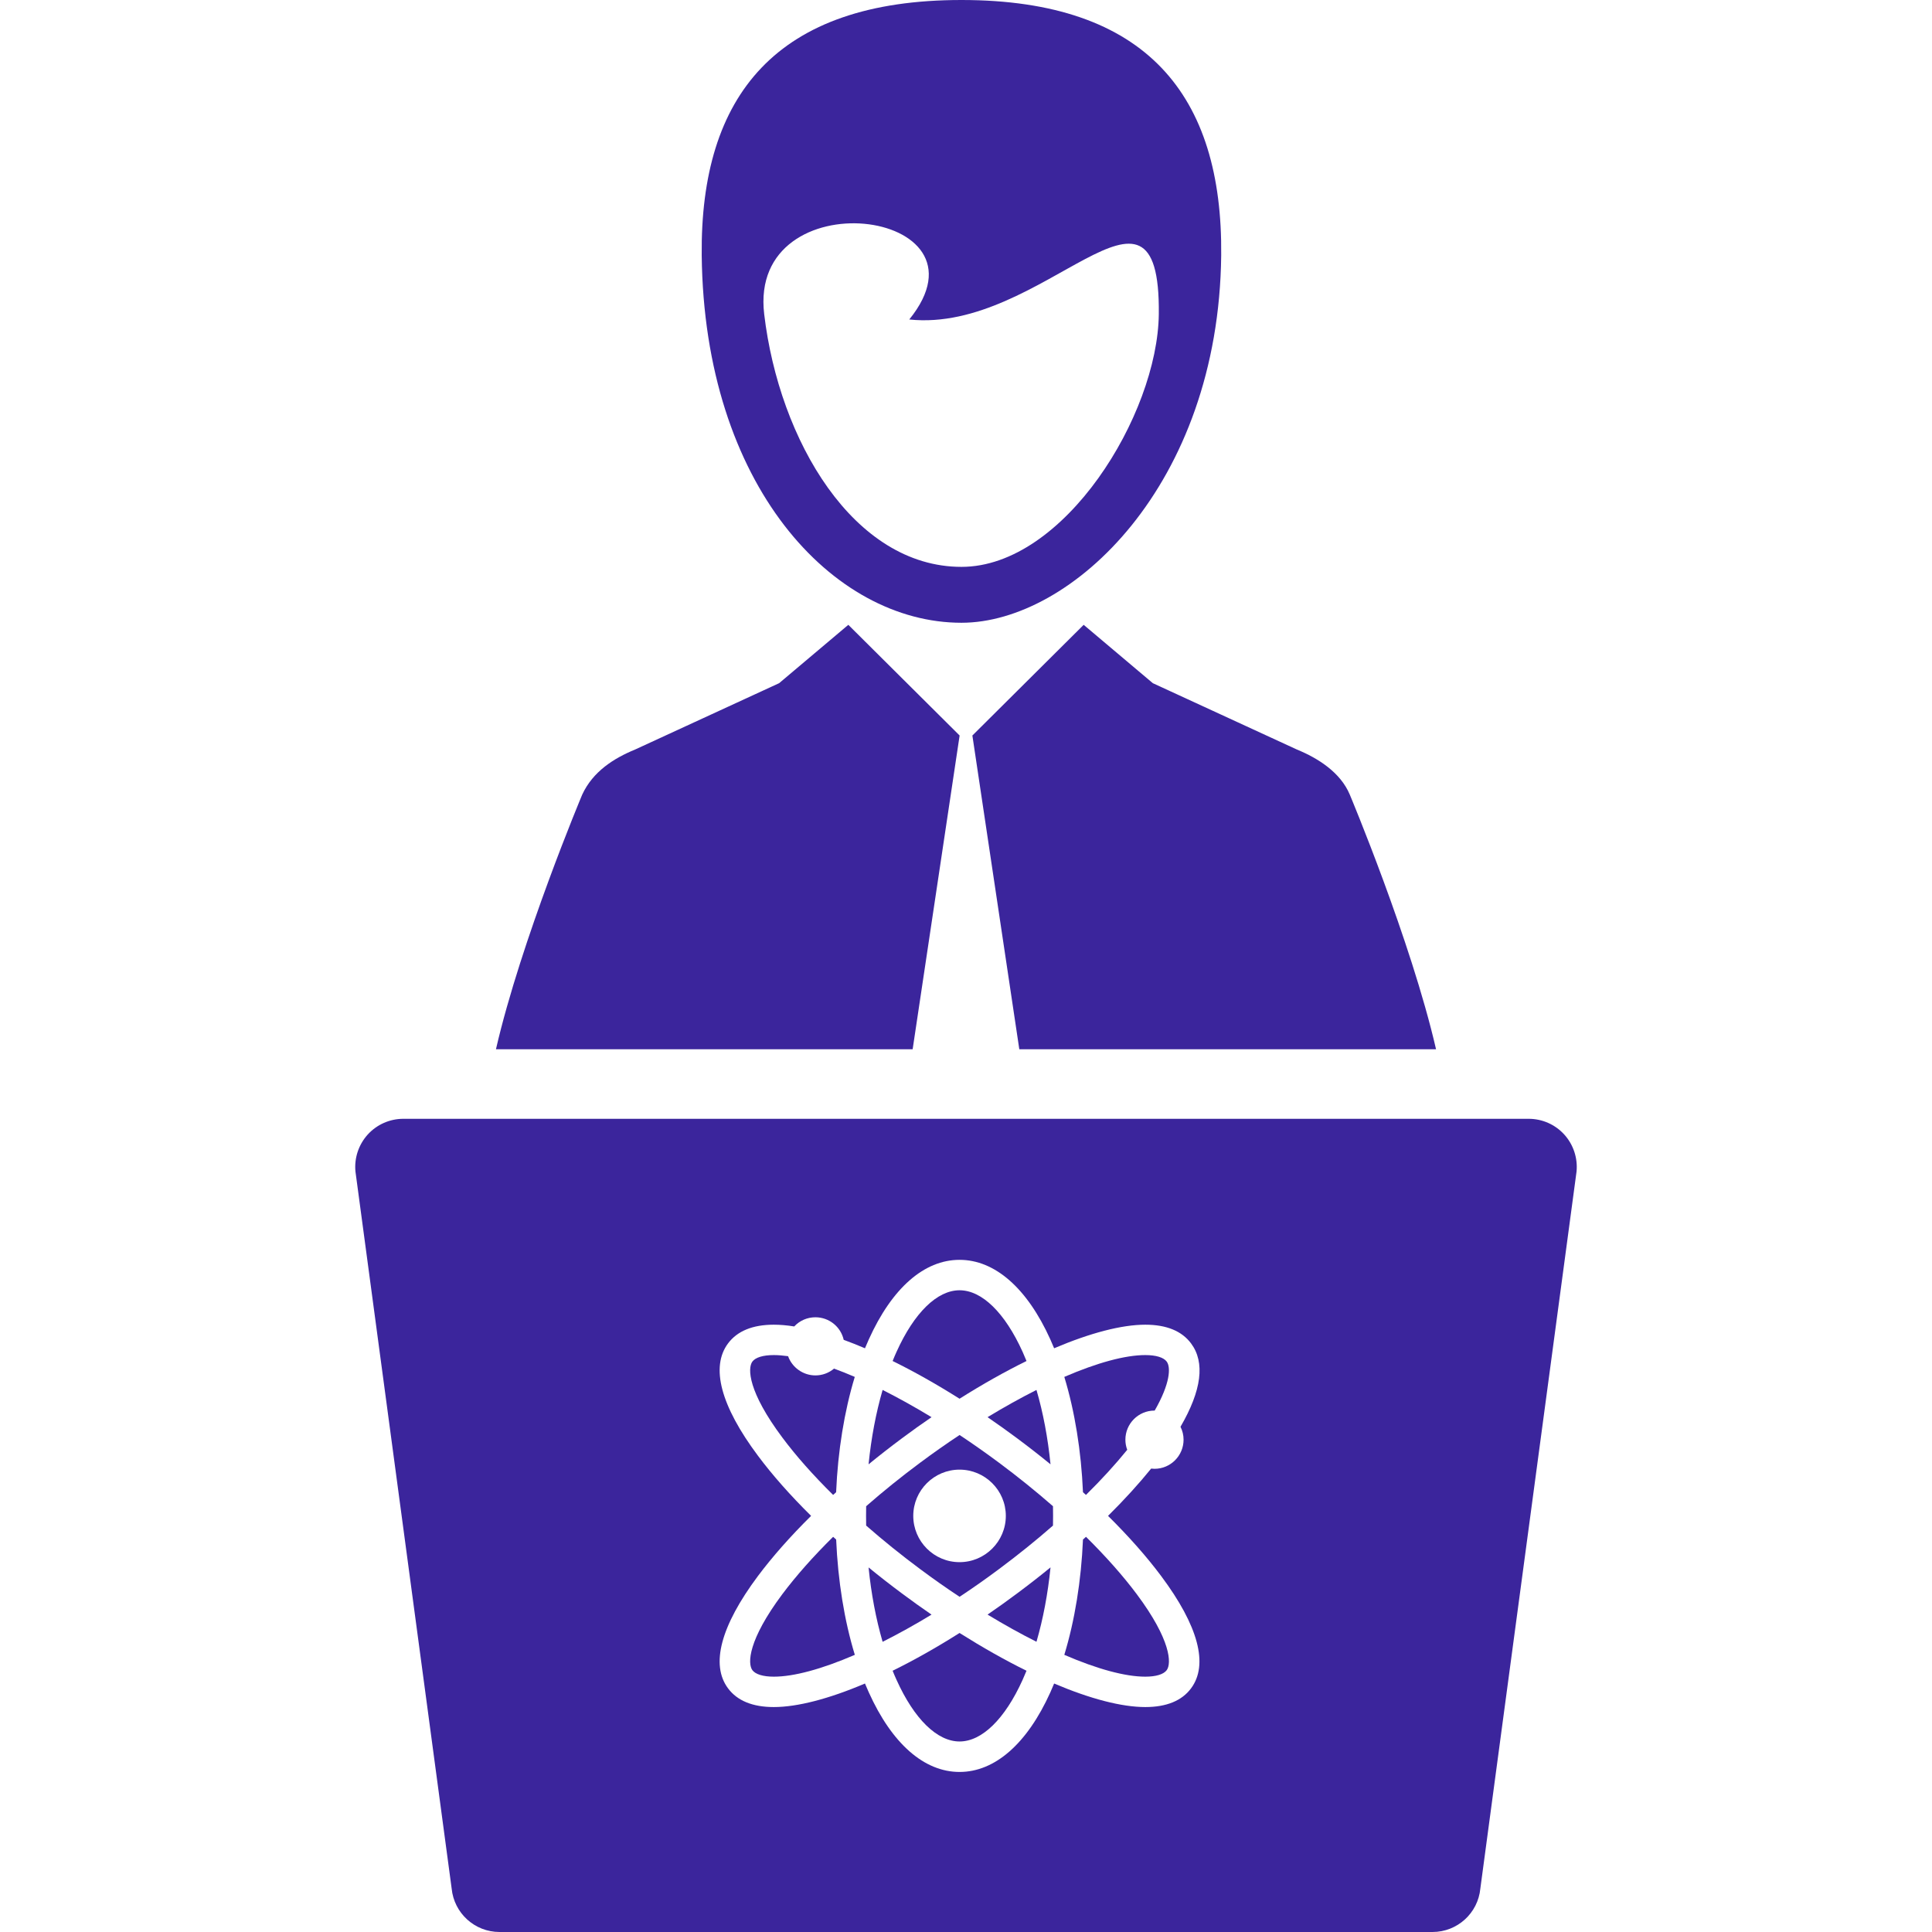 <svg width="44" height="44" viewBox="0 0 44 44" fill="none" xmlns="http://www.w3.org/2000/svg">
<path d="M24.68 14.23L22.147 16.749H22.145L23.214 23.896H32.705C32.132 21.41 30.741 18.098 30.741 18.098C30.53 17.593 30.021 17.269 29.536 17.07L26.255 15.559L24.68 14.23Z" fill="#3B259C"/>
<path d="M21.855 16.749H21.853L19.32 14.23L17.744 15.559L14.464 17.07C13.979 17.269 13.502 17.571 13.259 18.098C13.259 18.098 11.868 21.409 11.295 23.896H20.785L21.855 16.749Z" fill="#3B259C"/>
<path d="M21.897 14.183C24.399 14.183 27.755 11.057 27.812 5.815C27.849 2.177 26.116 0 21.897 0C17.677 0 15.944 2.177 15.981 5.815C16.038 11.057 18.968 14.183 21.897 14.183ZM20.708 7.276C23.767 7.601 26.434 3.323 26.391 7.154C26.365 9.447 24.238 12.91 21.897 12.91C19.44 12.91 17.745 10.032 17.404 7.155C17.032 4.035 22.759 4.746 20.708 7.276Z" fill="#3B259C"/>
<path d="M20.539 36.288C20.281 36.096 20.027 35.898 19.781 35.697C19.842 36.303 19.95 36.872 20.101 37.391C20.462 37.21 20.836 37.002 21.215 36.772C20.987 36.615 20.76 36.453 20.539 36.288Z" fill="#3B259C"/>
<path d="M18.974 35C18.517 35.451 18.128 35.891 17.815 36.309C17.038 37.35 17.022 37.885 17.135 38.037C17.206 38.132 17.38 38.185 17.624 38.185C18.079 38.185 18.715 38.013 19.468 37.688C19.229 36.906 19.083 36 19.043 35.062C19.02 35.041 18.997 35.021 18.974 35Z" fill="#3B259C"/>
<path d="M21.215 32.275C20.836 32.045 20.462 31.837 20.101 31.655C19.95 32.175 19.842 32.743 19.781 33.349C20.027 33.148 20.281 32.95 20.539 32.758C20.759 32.594 20.986 32.431 21.215 32.275Z" fill="#3B259C"/>
<path d="M23.378 30.996C23.348 30.923 23.318 30.853 23.289 30.787C22.886 29.896 22.363 29.385 21.853 29.385C21.343 29.385 20.82 29.896 20.418 30.787C20.388 30.853 20.358 30.923 20.329 30.996C20.821 31.238 21.333 31.527 21.853 31.855C22.373 31.527 22.886 31.238 23.378 30.996Z" fill="#3B259C"/>
<path d="M18.57 31.324C18.292 31.324 18.041 31.146 17.948 30.886C17.829 30.87 17.721 30.861 17.623 30.861C17.38 30.861 17.206 30.914 17.135 31.009C17.022 31.161 17.038 31.696 17.815 32.736C18.127 33.155 18.517 33.595 18.974 34.046C18.997 34.025 19.019 34.004 19.042 33.984C19.082 33.046 19.229 32.14 19.467 31.358C19.308 31.289 19.149 31.226 18.995 31.169C18.876 31.269 18.727 31.324 18.57 31.324Z" fill="#3B259C"/>
<path d="M23.167 32.758C23.425 32.95 23.68 33.149 23.925 33.349C23.864 32.743 23.757 32.175 23.605 31.655C23.244 31.837 22.87 32.045 22.491 32.275C22.72 32.432 22.947 32.594 23.167 32.758Z" fill="#3B259C"/>
<path d="M20.329 38.05C20.358 38.123 20.388 38.193 20.418 38.258C20.82 39.15 21.343 39.661 21.853 39.661C22.363 39.661 22.886 39.15 23.289 38.258C23.318 38.193 23.348 38.123 23.378 38.05C22.886 37.808 22.374 37.518 21.853 37.19C21.333 37.519 20.821 37.808 20.329 38.05Z" fill="#3B259C"/>
<path d="M22.491 36.771C22.87 37.001 23.244 37.209 23.605 37.39C23.756 36.871 23.864 36.302 23.925 35.696C23.68 35.897 23.425 36.095 23.167 36.287C22.947 36.452 22.72 36.614 22.491 36.771Z" fill="#3B259C"/>
<path d="M35.625 25.838C35.417 25.609 35.123 25.48 34.814 25.48H9.186C8.877 25.48 8.583 25.61 8.375 25.838C8.168 26.067 8.066 26.372 8.095 26.679L10.286 43.009C10.34 43.571 10.812 44 11.376 44H32.624C33.189 44 33.661 43.571 33.714 43.009L35.905 26.679C35.934 26.372 35.832 26.066 35.625 25.838ZM26.955 32.788C26.955 33.154 26.658 33.451 26.293 33.451C26.268 33.451 26.243 33.449 26.217 33.446C25.934 33.795 25.604 34.158 25.235 34.523C25.71 34.994 26.118 35.455 26.446 35.895C27.292 37.028 27.527 37.912 27.126 38.45C26.916 38.734 26.564 38.877 26.083 38.877C25.549 38.877 24.832 38.692 24.007 38.341C23.978 38.412 23.948 38.48 23.92 38.544C23.392 39.712 22.659 40.355 21.853 40.355C21.047 40.355 20.314 39.712 19.787 38.544C19.758 38.48 19.728 38.412 19.699 38.341C18.874 38.692 18.157 38.877 17.623 38.877C17.142 38.877 16.791 38.734 16.58 38.45C16.179 37.912 16.414 37.029 17.26 35.895C17.589 35.455 17.996 34.994 18.472 34.523C17.996 34.053 17.588 33.591 17.26 33.151C16.414 32.018 16.179 31.134 16.58 30.596C16.791 30.313 17.142 30.169 17.623 30.169C17.764 30.169 17.92 30.182 18.088 30.209C18.213 30.075 18.387 30 18.57 30C18.881 30 19.147 30.214 19.215 30.514C19.372 30.571 19.534 30.636 19.699 30.706C19.728 30.635 19.758 30.567 19.787 30.503C20.314 29.335 21.047 28.692 21.853 28.692C22.658 28.692 23.392 29.335 23.92 30.503C23.948 30.567 23.978 30.635 24.007 30.706C24.832 30.355 25.549 30.169 26.083 30.169C26.565 30.169 26.916 30.313 27.126 30.596C27.448 31.028 27.367 31.666 26.885 32.494C26.931 32.585 26.955 32.686 26.955 32.788Z" fill="#3B259C"/>
<path d="M26.083 30.861C25.628 30.861 24.991 31.033 24.239 31.358C24.477 32.14 24.624 33.046 24.664 33.984C24.687 34.004 24.709 34.025 24.732 34.046C25.086 33.697 25.402 33.351 25.672 33.018C25.644 32.944 25.63 32.867 25.63 32.788C25.63 32.422 25.927 32.125 26.292 32.125C26.294 32.125 26.296 32.125 26.297 32.125C26.652 31.508 26.667 31.139 26.571 31.009C26.5 30.914 26.327 30.861 26.083 30.861Z" fill="#3B259C"/>
<path d="M22.754 33.314C22.459 33.095 22.157 32.882 21.854 32.681C21.55 32.882 21.247 33.095 20.953 33.314C20.524 33.633 20.111 33.966 19.726 34.303C19.724 34.379 19.724 34.453 19.724 34.523C19.724 34.594 19.724 34.668 19.726 34.744C20.111 35.081 20.524 35.414 20.953 35.733C21.248 35.953 21.551 36.166 21.854 36.366C22.157 36.166 22.459 35.953 22.754 35.733C23.183 35.414 23.596 35.081 23.981 34.744C23.983 34.668 23.983 34.594 23.983 34.523C23.983 34.453 23.983 34.379 23.981 34.303C23.595 33.966 23.183 33.633 22.754 33.314ZM21.853 35.577C21.272 35.577 20.799 35.104 20.799 34.523C20.799 33.942 21.272 33.47 21.853 33.47C22.434 33.47 22.907 33.943 22.907 34.523C22.907 35.104 22.434 35.577 21.853 35.577Z" fill="#3B259C"/>
<path d="M24.664 35.062C24.624 36 24.477 36.906 24.239 37.688C24.991 38.013 25.628 38.185 26.083 38.185C26.327 38.185 26.5 38.132 26.571 38.037C26.684 37.885 26.668 37.35 25.891 36.309C25.579 35.891 25.189 35.451 24.733 35C24.71 35.021 24.687 35.041 24.664 35.062Z" fill="#3B259C"/>
</svg>

